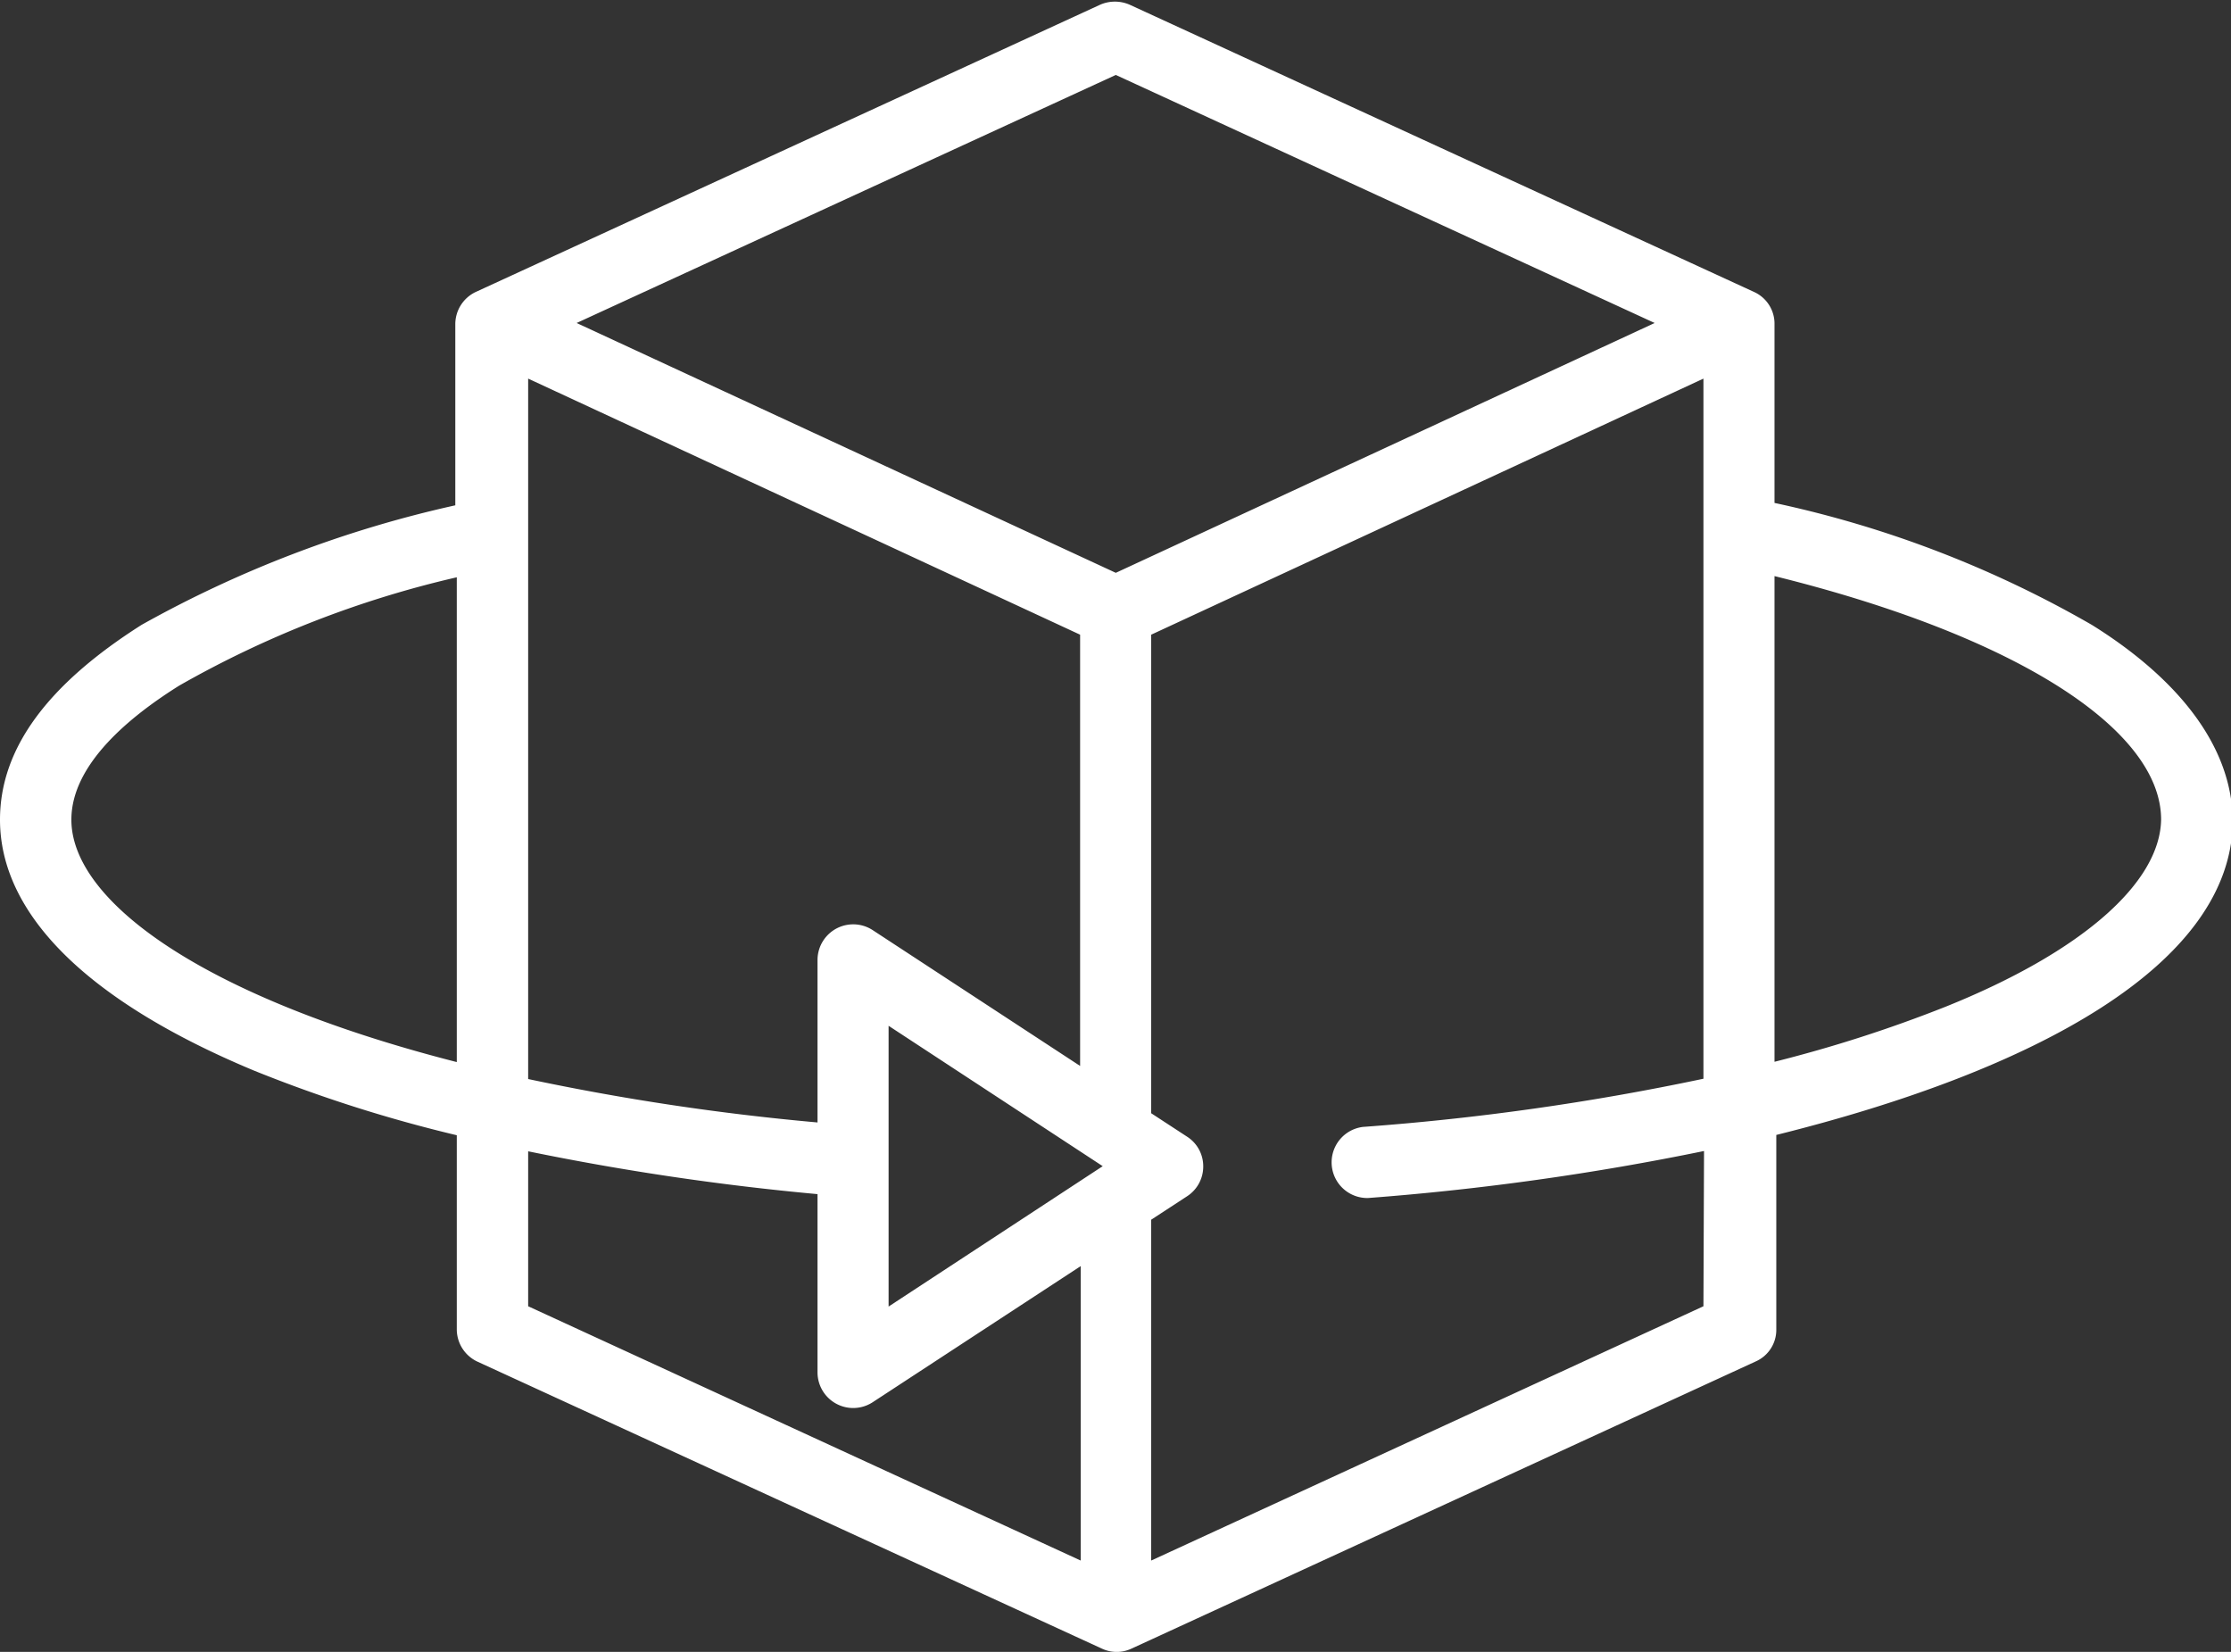 <svg id="icon" xmlns="http://www.w3.org/2000/svg" viewBox="0 0 75.02 55.54"><rect x="0" y="0" width="75.02" height="55.54" fill="#333333" stroke="none"/><defs><style>.cls-1{fill:#fff;}</style></defs><title>scaffold_image_icon</title><path class="cls-1" d="M70.51,41a36.74,36.74,0,0,0-10.67-4.1v-6a1.17,1.17,0,0,0-.68-1.09l-21-9.66a1.24,1.24,0,0,0-1,0l-21,9.66a1.2,1.2,0,0,0-.68,1.09v6.08A38.8,38.8,0,0,0,4.93,41C1.78,43,.17,45.15.17,47.55c0,3.21,3,6.13,8.55,8.44a47.72,47.72,0,0,0,6.81,2.17v6.52a1.2,1.2,0,0,0,.69,1.09l21,9.65a1.17,1.17,0,0,0,1,0l21-9.66a1.16,1.16,0,0,0,.68-1.08V58.15c8.69-2.16,15.35-5.73,15.35-10.6C75.19,44.55,72.65,42.33,70.51,41ZM37.69,22.51l18.12,8.34-18.12,8.4-18.13-8.4ZM30.05,63.92V54.48l7.2,4.72Zm-.54-12.66a1.2,1.2,0,0,0-1.85,1v5.47a81.85,81.85,0,0,1-9.73-1.46V32.72l18.56,8.61v14.5ZM2.57,47.55c0-1.88,2-3.49,3.63-4.51a34.46,34.46,0,0,1,9.33-3.64V55.7C7,53.52,2.57,50.29,2.57,47.55ZM17.93,58.7a88.44,88.44,0,0,0,9.73,1.44v6a1.2,1.2,0,0,0,1.85,1l7-4.58v9.9L17.93,63.91Zm39.52,5.21L38.88,72.46V61l1.21-.79a1.19,1.19,0,0,0,.54-1,1.18,1.18,0,0,0-.54-1l-1.21-.79V41.33l18.57-8.61V56.26A85.12,85.12,0,0,1,46,57.88a1.2,1.2,0,0,0,.1,2.39h.08a89.65,89.65,0,0,0,11.29-1.58Zm8.14-10.07a45.85,45.85,0,0,1-5.75,1.85V39.36c8.09,2,13,5.14,13,8.19C72.8,49.68,70.17,52,65.59,53.84Z" transform="translate(-0.17 -19.99)"/></svg>